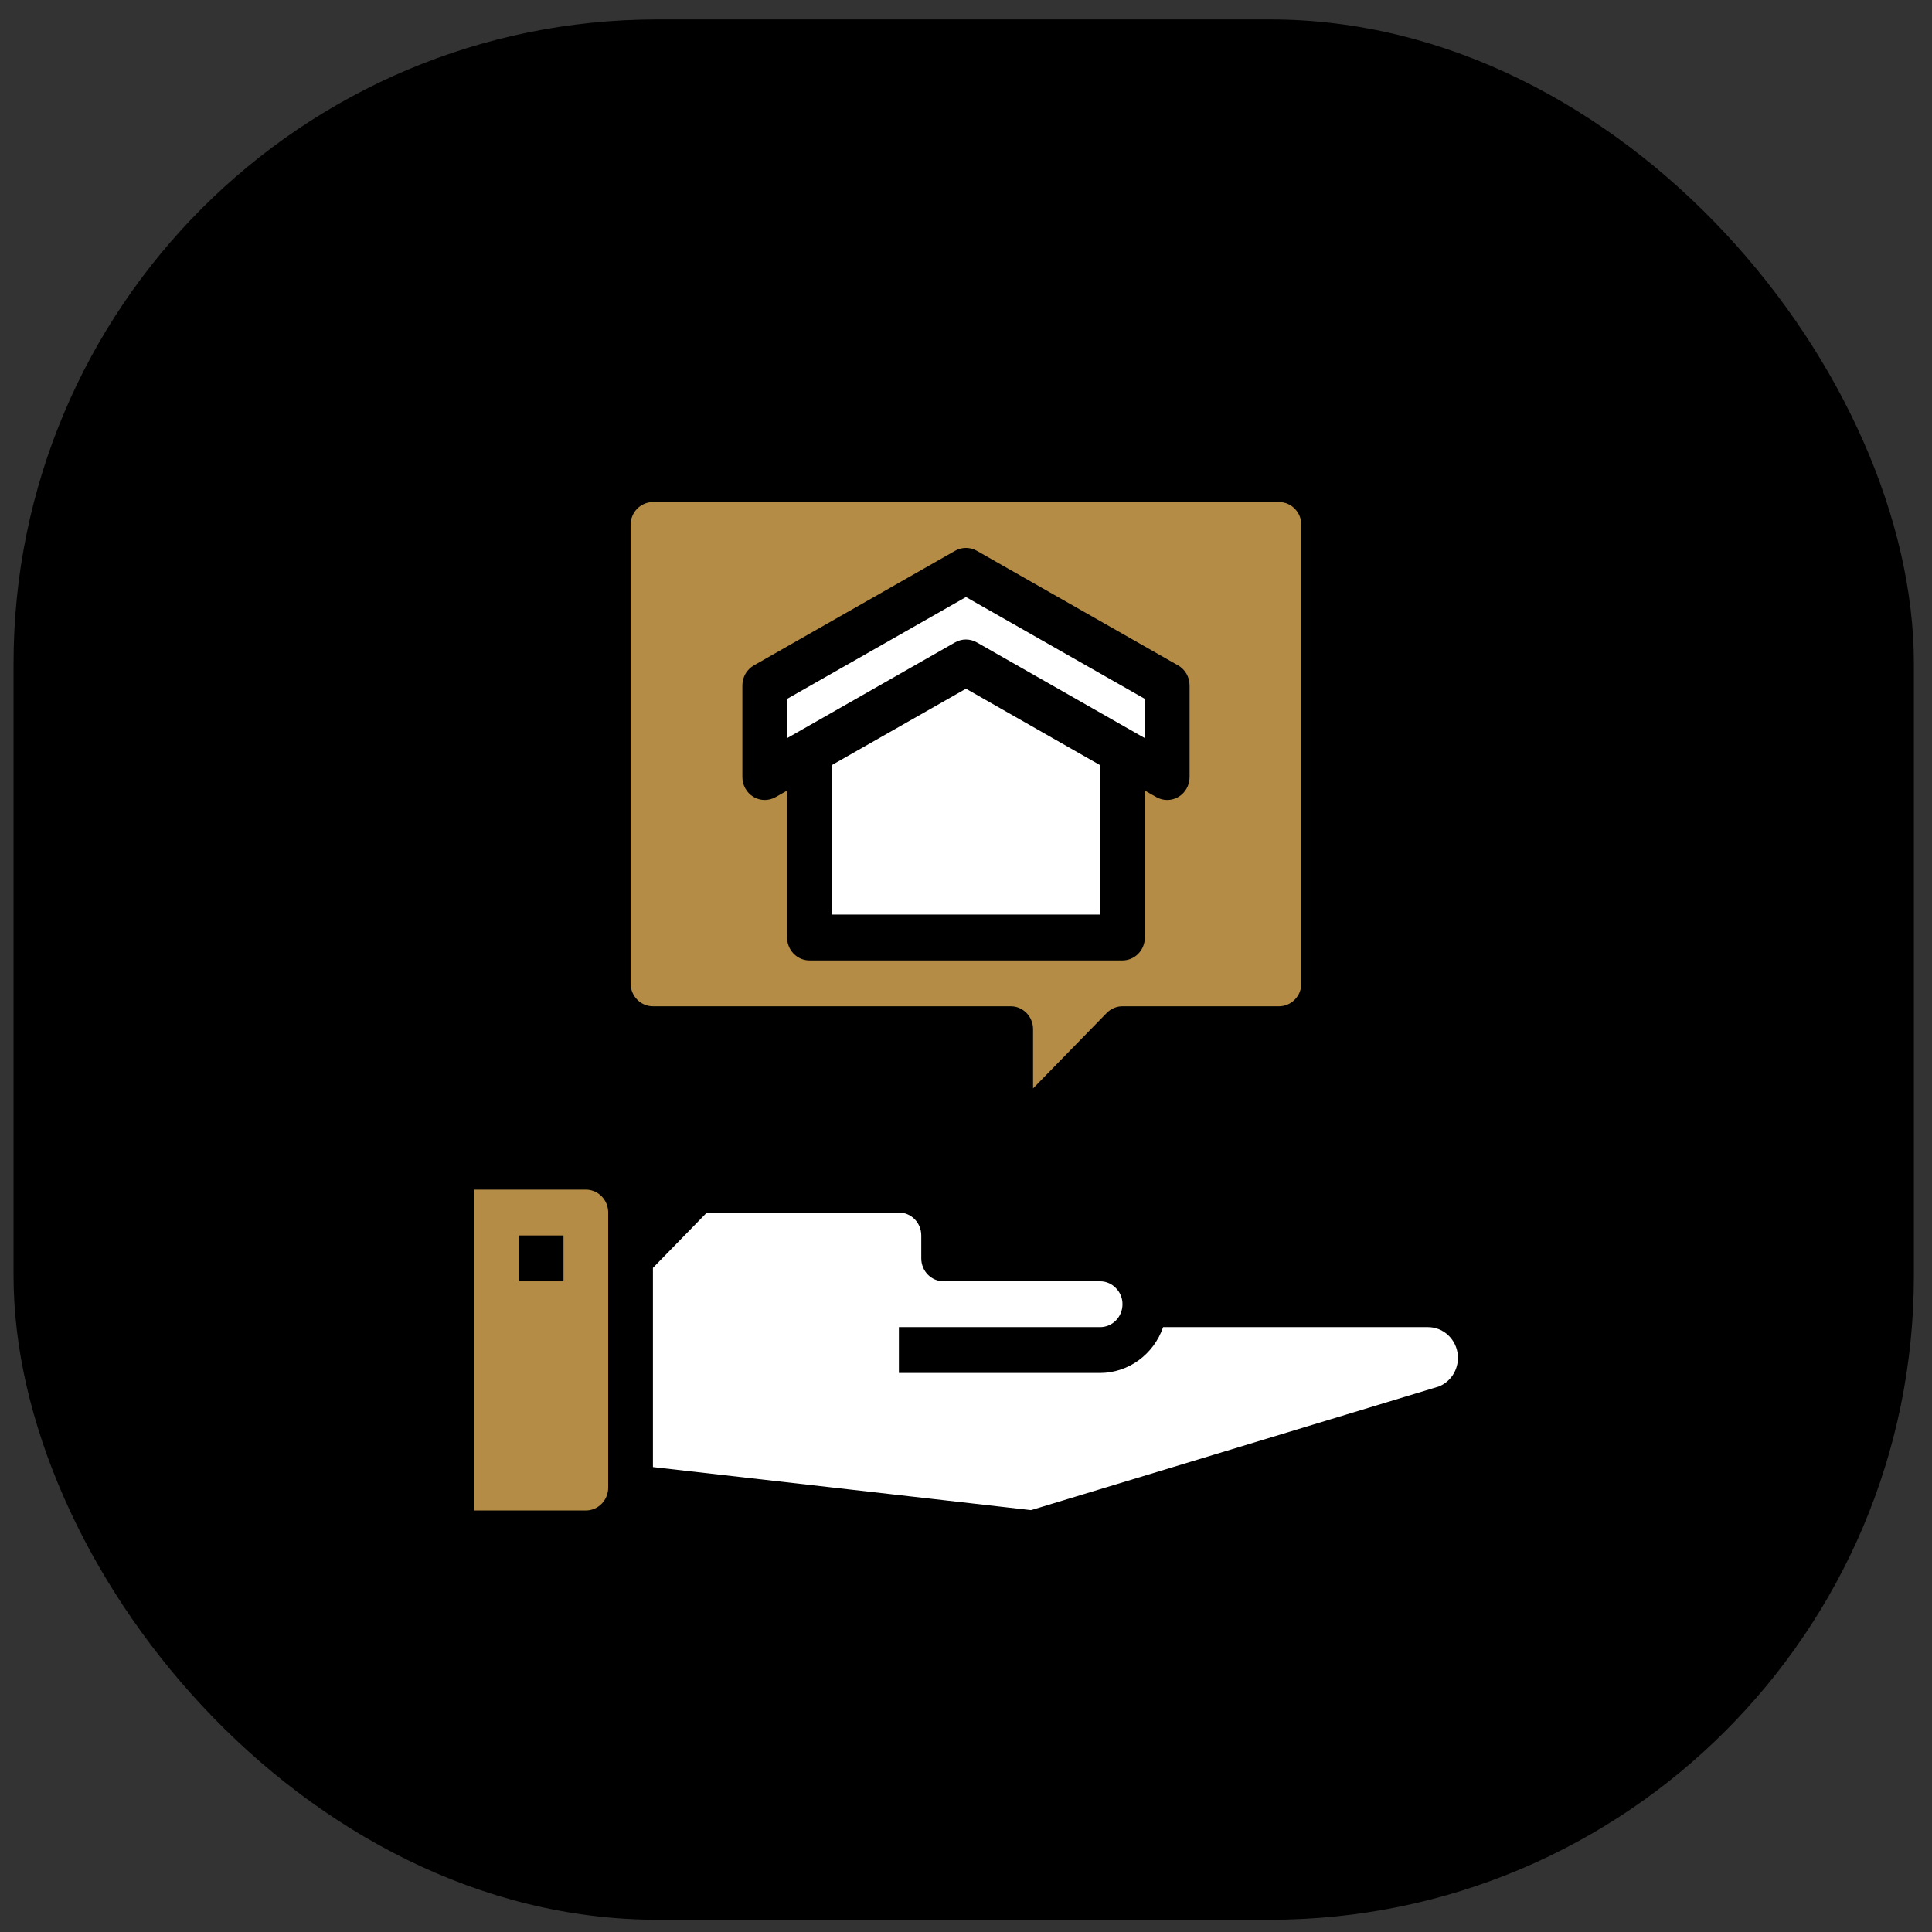 <svg width="72" height="72" viewBox="0 0 72 72" fill="none" xmlns="http://www.w3.org/2000/svg">
<rect x="0" y="0" width="72" height="72" fill="#333333" stroke="none"/>
<rect x="0.505" y="0.724" width="70.82" height="70.82" rx="24" fill="black"/>
<g clip-path="url(#clip0_246_256)">
<rect width="40" height="41" transform="translate(16 17)" fill="black"/>
<path d="M42.666 48.605H53.216C54.167 48.604 54.98 49.308 55.139 50.27C55.298 51.232 54.756 52.17 53.857 52.491L38.499 57.146L23.5 55.438V46.896L26 44.334H33.5C34.419 44.337 35.163 45.1 35.166 46.042V46.896H40.999C41.917 46.903 42.659 47.664 42.666 48.605Z" fill="white"/>
<path d="M23.499 46.896V55.438C23.497 56.38 22.752 57.143 21.833 57.146H16.833V43.48H21.833C22.752 43.482 23.497 44.245 23.499 45.188V46.896Z" fill="#B58C45"/>
<path d="M35.999 24.689L41.873 28.037L41.832 28.105V34.938H30.166V28.105L30.124 28.037L35.999 24.689Z" fill="white"/>
<path d="M43.498 25.543V28.96L41.873 28.037L35.999 24.689L30.124 28.037L28.499 28.96V25.543L35.999 21.273L43.498 25.543Z" fill="white"/>
<path d="M43.499 28.959V25.543L35.999 21.272L28.499 25.543V28.959L30.124 28.037L30.166 28.105V34.938H41.832V28.105L41.874 28.037L43.499 28.959ZM49.332 19.564V36.647C49.329 37.589 48.584 38.352 47.665 38.355H41.832L37.665 42.626V38.355H24.333C23.413 38.352 22.669 37.589 22.666 36.647V19.564C22.669 18.622 23.413 17.858 24.333 17.855H47.665C48.584 17.858 49.329 18.622 49.332 19.564Z" fill="#B58C45"/>
<path d="M53.215 47.75H43.348C43.229 47.393 43.032 47.069 42.77 46.804C42.306 46.314 41.666 46.038 40.999 46.042H35.999C35.999 44.627 34.88 43.479 33.499 43.479H26C25.779 43.48 25.567 43.569 25.41 43.73L24.301 44.867C24.146 43.589 23.089 42.629 21.833 42.626H16.833C16.373 42.626 16 43.008 16 43.479V57.146C16 57.617 16.373 58 16.833 58H21.833C22.86 57.997 23.781 57.351 24.155 56.371L38.405 57.994C38.436 57.998 38.468 58 38.499 58C38.579 58 38.658 57.988 38.735 57.965L54.133 53.297C55.415 52.839 56.188 51.499 55.961 50.126C55.734 48.753 54.573 47.749 53.215 47.75ZM22.666 55.438C22.666 55.909 22.293 56.291 21.833 56.291H17.666V44.334H21.833C22.293 44.334 22.666 44.716 22.666 45.188V55.438ZM53.62 51.671L38.424 56.278L24.333 54.673V47.25L26.344 45.188H33.499C33.959 45.188 34.333 45.57 34.333 46.042V46.896C34.333 47.368 34.706 47.75 35.166 47.75H40.999C41.224 47.75 41.439 47.844 41.593 48.011C41.748 48.168 41.834 48.382 41.832 48.604C41.832 49.076 41.459 49.458 40.999 49.458H33.499V51.167H40.999C42.054 51.162 42.994 50.478 43.346 49.458H53.215C53.753 49.458 54.215 49.851 54.314 50.393C54.413 50.934 54.122 51.472 53.62 51.671Z" fill="black"/>
<path d="M28.076 29.695C28.33 29.848 28.645 29.853 28.903 29.707L29.333 29.462V34.938C29.333 35.41 29.706 35.792 30.166 35.792H41.832C42.292 35.792 42.665 35.41 42.665 34.938V29.462L43.095 29.707C43.353 29.853 43.668 29.849 43.922 29.695C44.176 29.542 44.332 29.262 44.332 28.959V25.543C44.332 25.233 44.168 24.947 43.903 24.797L36.403 20.526C36.152 20.383 35.846 20.383 35.594 20.526L28.095 24.797C27.83 24.947 27.666 25.233 27.666 25.543V28.959C27.666 29.262 27.822 29.541 28.076 29.695ZM30.999 34.084V28.513L35.999 25.666L40.999 28.516V34.084H30.999ZM29.333 26.045L35.999 22.25L42.665 26.045V27.508L42.278 27.288L36.403 23.94C36.151 23.796 35.844 23.796 35.592 23.94L29.333 27.508V26.045Z" fill="black"/>
<path d="M24.333 39.209H36.832V42.625C36.832 42.971 37.035 43.282 37.347 43.414C37.658 43.546 38.016 43.473 38.255 43.229L42.177 39.209H47.665C49.046 39.209 50.165 38.062 50.165 36.646V19.564C50.165 18.148 49.046 17.002 47.665 17.002H24.333C22.952 17.002 21.833 18.148 21.833 19.564V36.646C21.833 38.062 22.952 39.209 24.333 39.209ZM23.5 19.564C23.5 19.092 23.873 18.71 24.333 18.71H47.665C48.125 18.71 48.498 19.092 48.498 19.564V36.646C48.498 37.118 48.125 37.501 47.665 37.501H41.832C41.611 37.501 41.399 37.591 41.243 37.751L38.499 40.563V38.355C38.499 37.883 38.126 37.501 37.666 37.501H24.333C23.873 37.501 23.5 37.118 23.5 36.646V19.564Z" fill="black"/>
<path d="M19.333 46.042H21V47.751H19.333V46.042Z" fill="black"/>
</g>
<defs>
<clipPath id="clip0_246_256">
<rect width="40" height="41" fill="white" transform="translate(16 17)"/>
</clipPath>
</defs>
</svg>
